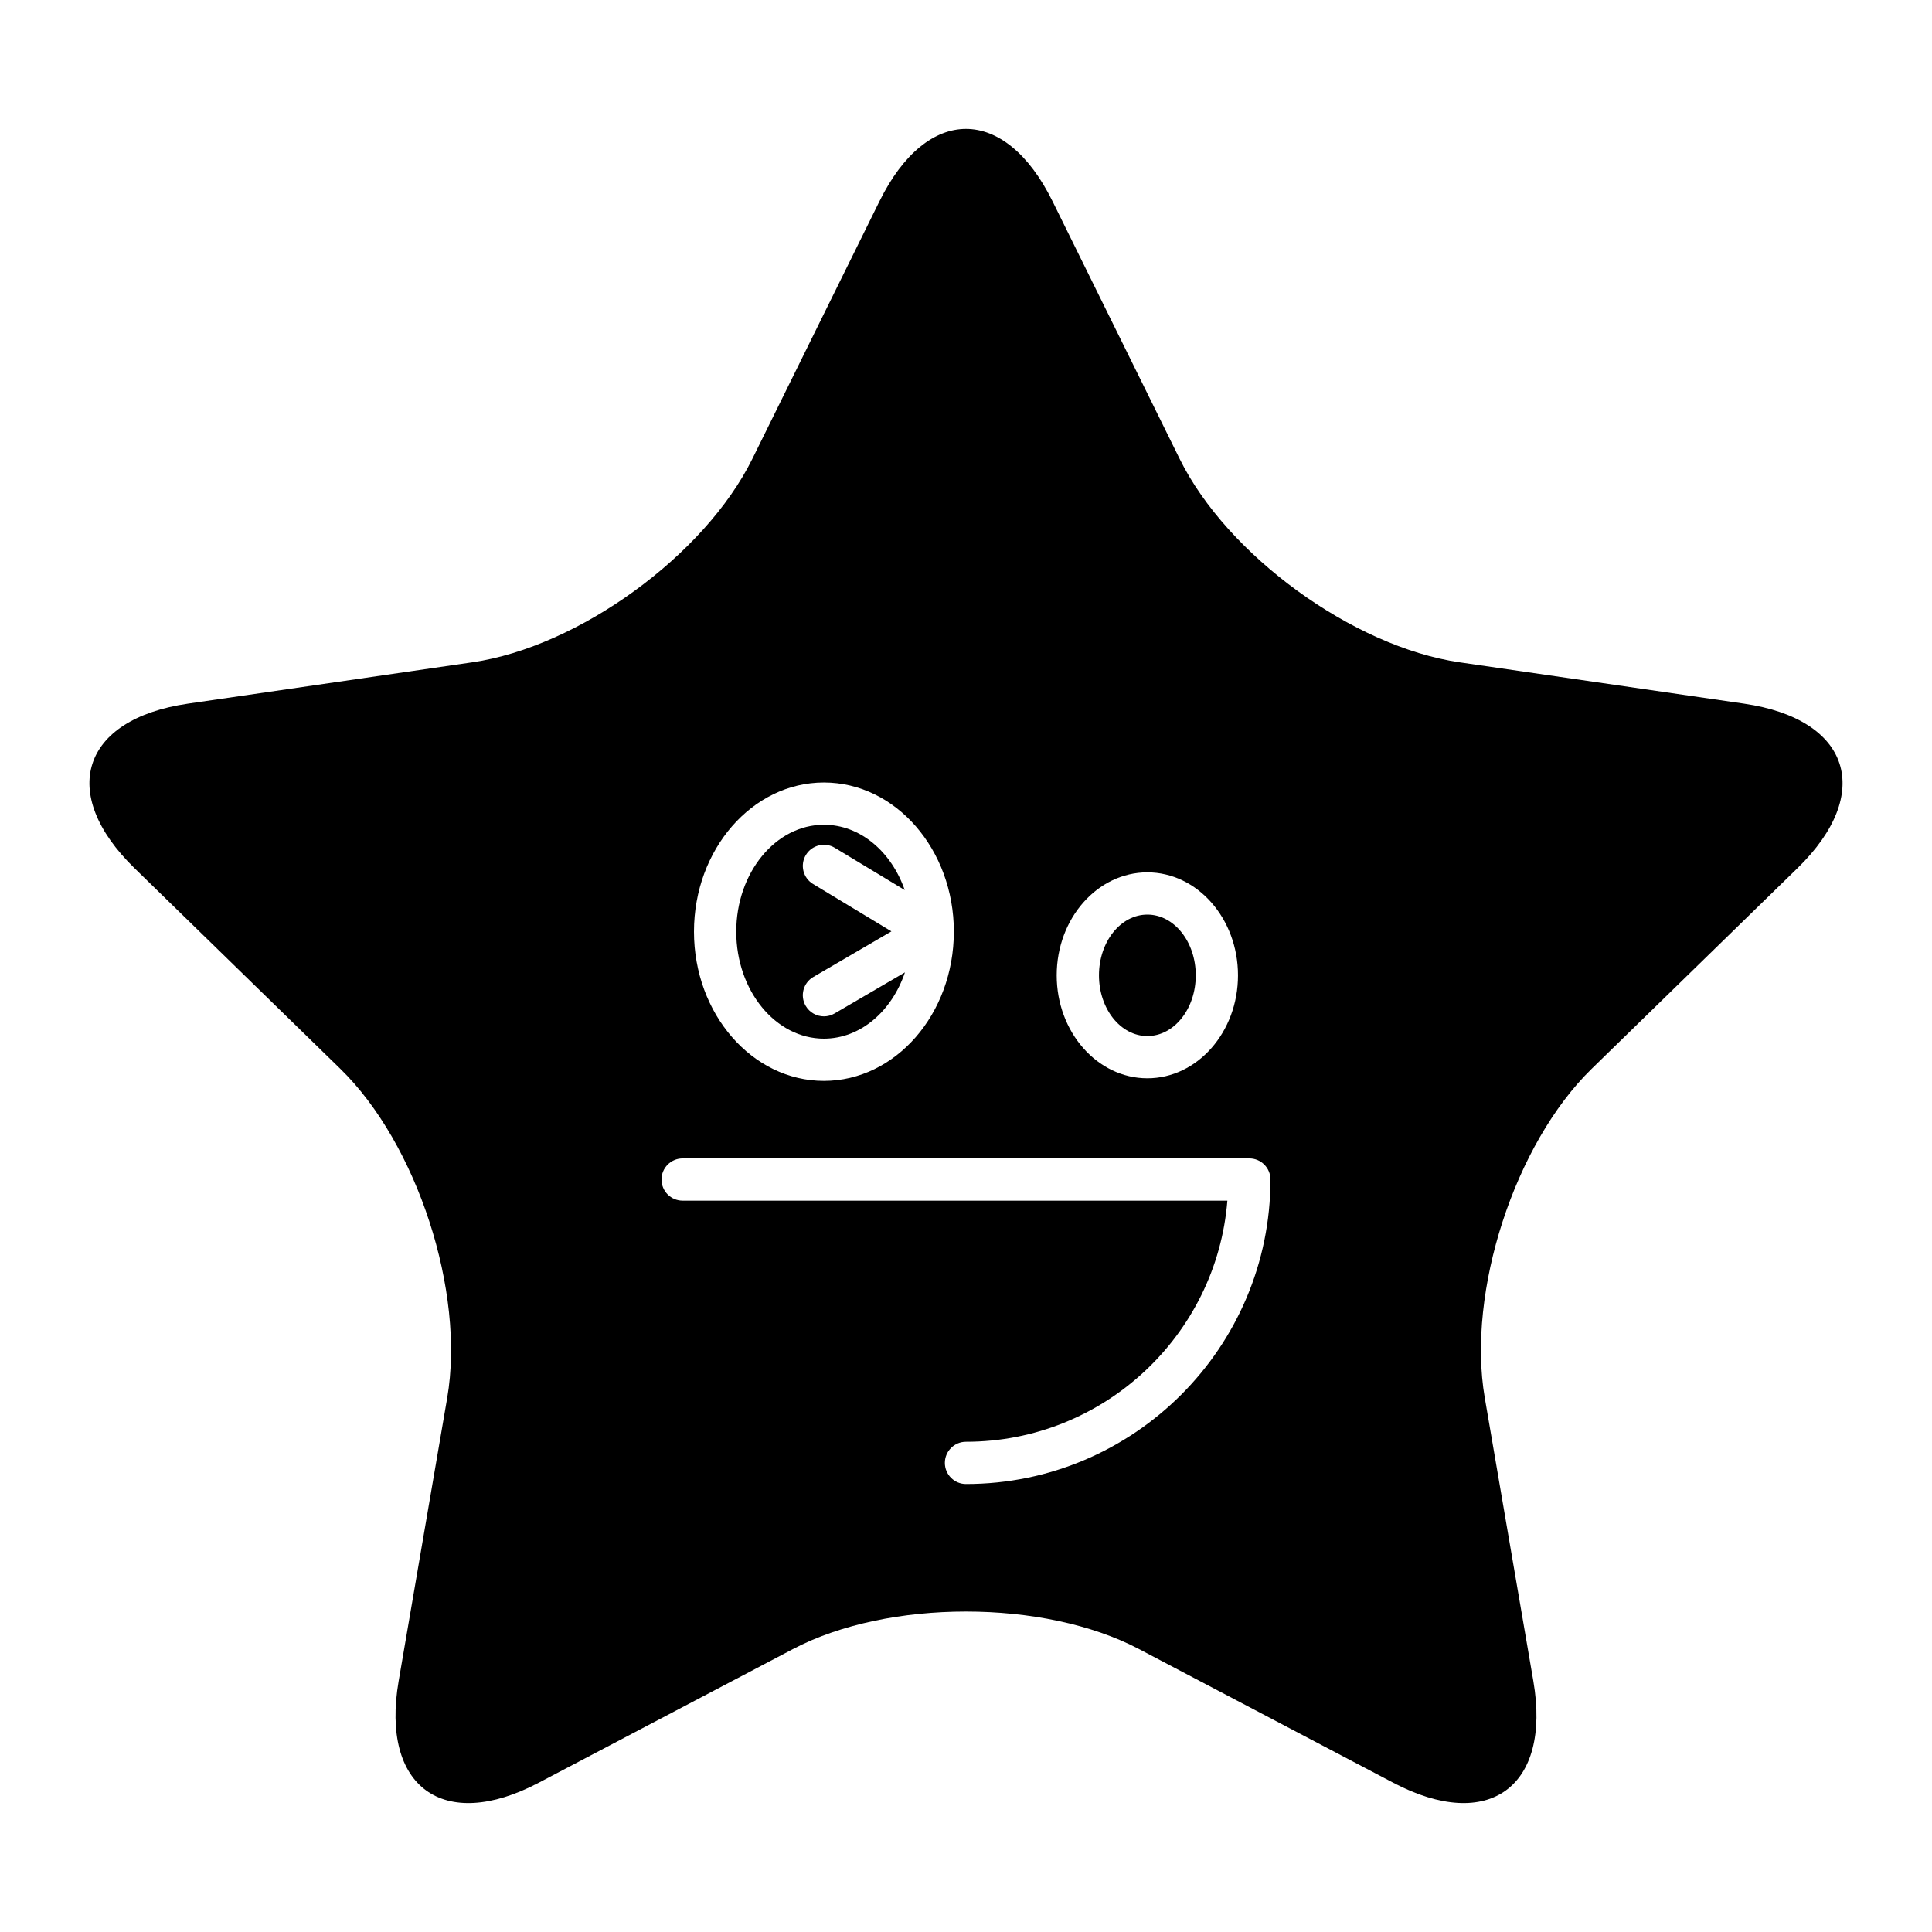 <?xml version="1.0" encoding="UTF-8"?>
<!-- Uploaded to: ICON Repo, www.iconrepo.com, Generator: ICON Repo Mixer Tools -->
<svg fill="#000000" width="800px" height="800px" version="1.1" viewBox="144 144 512 512" xmlns="http://www.w3.org/2000/svg">
 <g>
  <path d="m362.35 419.25c9.684 0 17.988-7.269 21.473-17.562l-18.648 10.887c-0.887 0.52-1.859 0.766-2.816 0.766-1.926 0-3.801-0.996-4.84-2.777-1.559-2.668-0.656-6.094 2.012-7.652l20.703-12.086-20.773-12.559c-2.644-1.598-3.496-5.039-1.898-7.688 1.598-2.644 5.047-3.504 7.688-1.891l18.512 11.188c-3.535-10.164-11.797-17.309-21.41-17.309-12.812 0-23.238 12.715-23.238 28.34 0 15.629 10.426 28.344 23.238 28.344z"/>
  <path d="m460.89 402.47c0 8.887-5.742 16.09-12.824 16.09-7.086 0-12.828-7.203-12.828-16.09s5.742-16.09 12.828-16.09c7.082 0 12.824 7.203 12.824 16.09"/>
  <path d="m606.18 330.47-75.359-10.949c-28.195-4.098-61.586-28.355-74.195-53.906l-33.699-68.289c-12.609-25.551-33.246-25.551-45.855 0l-33.699 68.285c-12.609 25.551-45.996 49.809-74.195 53.906l-75.359 10.953c-28.195 4.098-34.574 23.723-14.172 43.609l54.531 53.152c20.402 19.887 33.156 59.137 28.34 87.219l-12.871 75.055c-4.816 28.082 11.875 40.211 37.098 26.953l67.402-35.438c25.219-13.258 66.488-13.258 91.707 0l67.402 35.438c25.219 13.258 41.914 1.129 37.098-26.953l-12.871-75.055c-4.816-28.082 7.938-67.332 28.34-87.219l54.531-53.152c20.402-19.891 14.023-39.512-14.172-43.609zm-158.12 44.715c13.246 0 24.02 12.242 24.02 27.285s-10.773 27.285-24.02 27.285-24.023-12.238-24.023-27.285c0-15.043 10.777-27.285 24.023-27.285zm-85.715-23.816c18.988 0 34.438 17.734 34.438 39.535v0.031 0.008c0 0.012-0.004 0.016-0.004 0.023-0.031 21.77-15.465 39.477-34.434 39.477-18.988 0-34.434-17.738-34.434-39.539 0-21.801 15.445-39.535 34.434-39.535zm37.652 185.91c-3.09 0-5.598-2.504-5.598-5.598s2.508-5.598 5.598-5.598c36.434 0 66.41-28.188 69.27-63.895h-144.36c-3.09 0-5.598-2.504-5.598-5.598s2.508-5.598 5.598-5.598h150.18c3.09 0 5.598 2.504 5.598 5.598 0 44.492-36.195 80.688-80.688 80.688z"/>
 </g>
</svg>